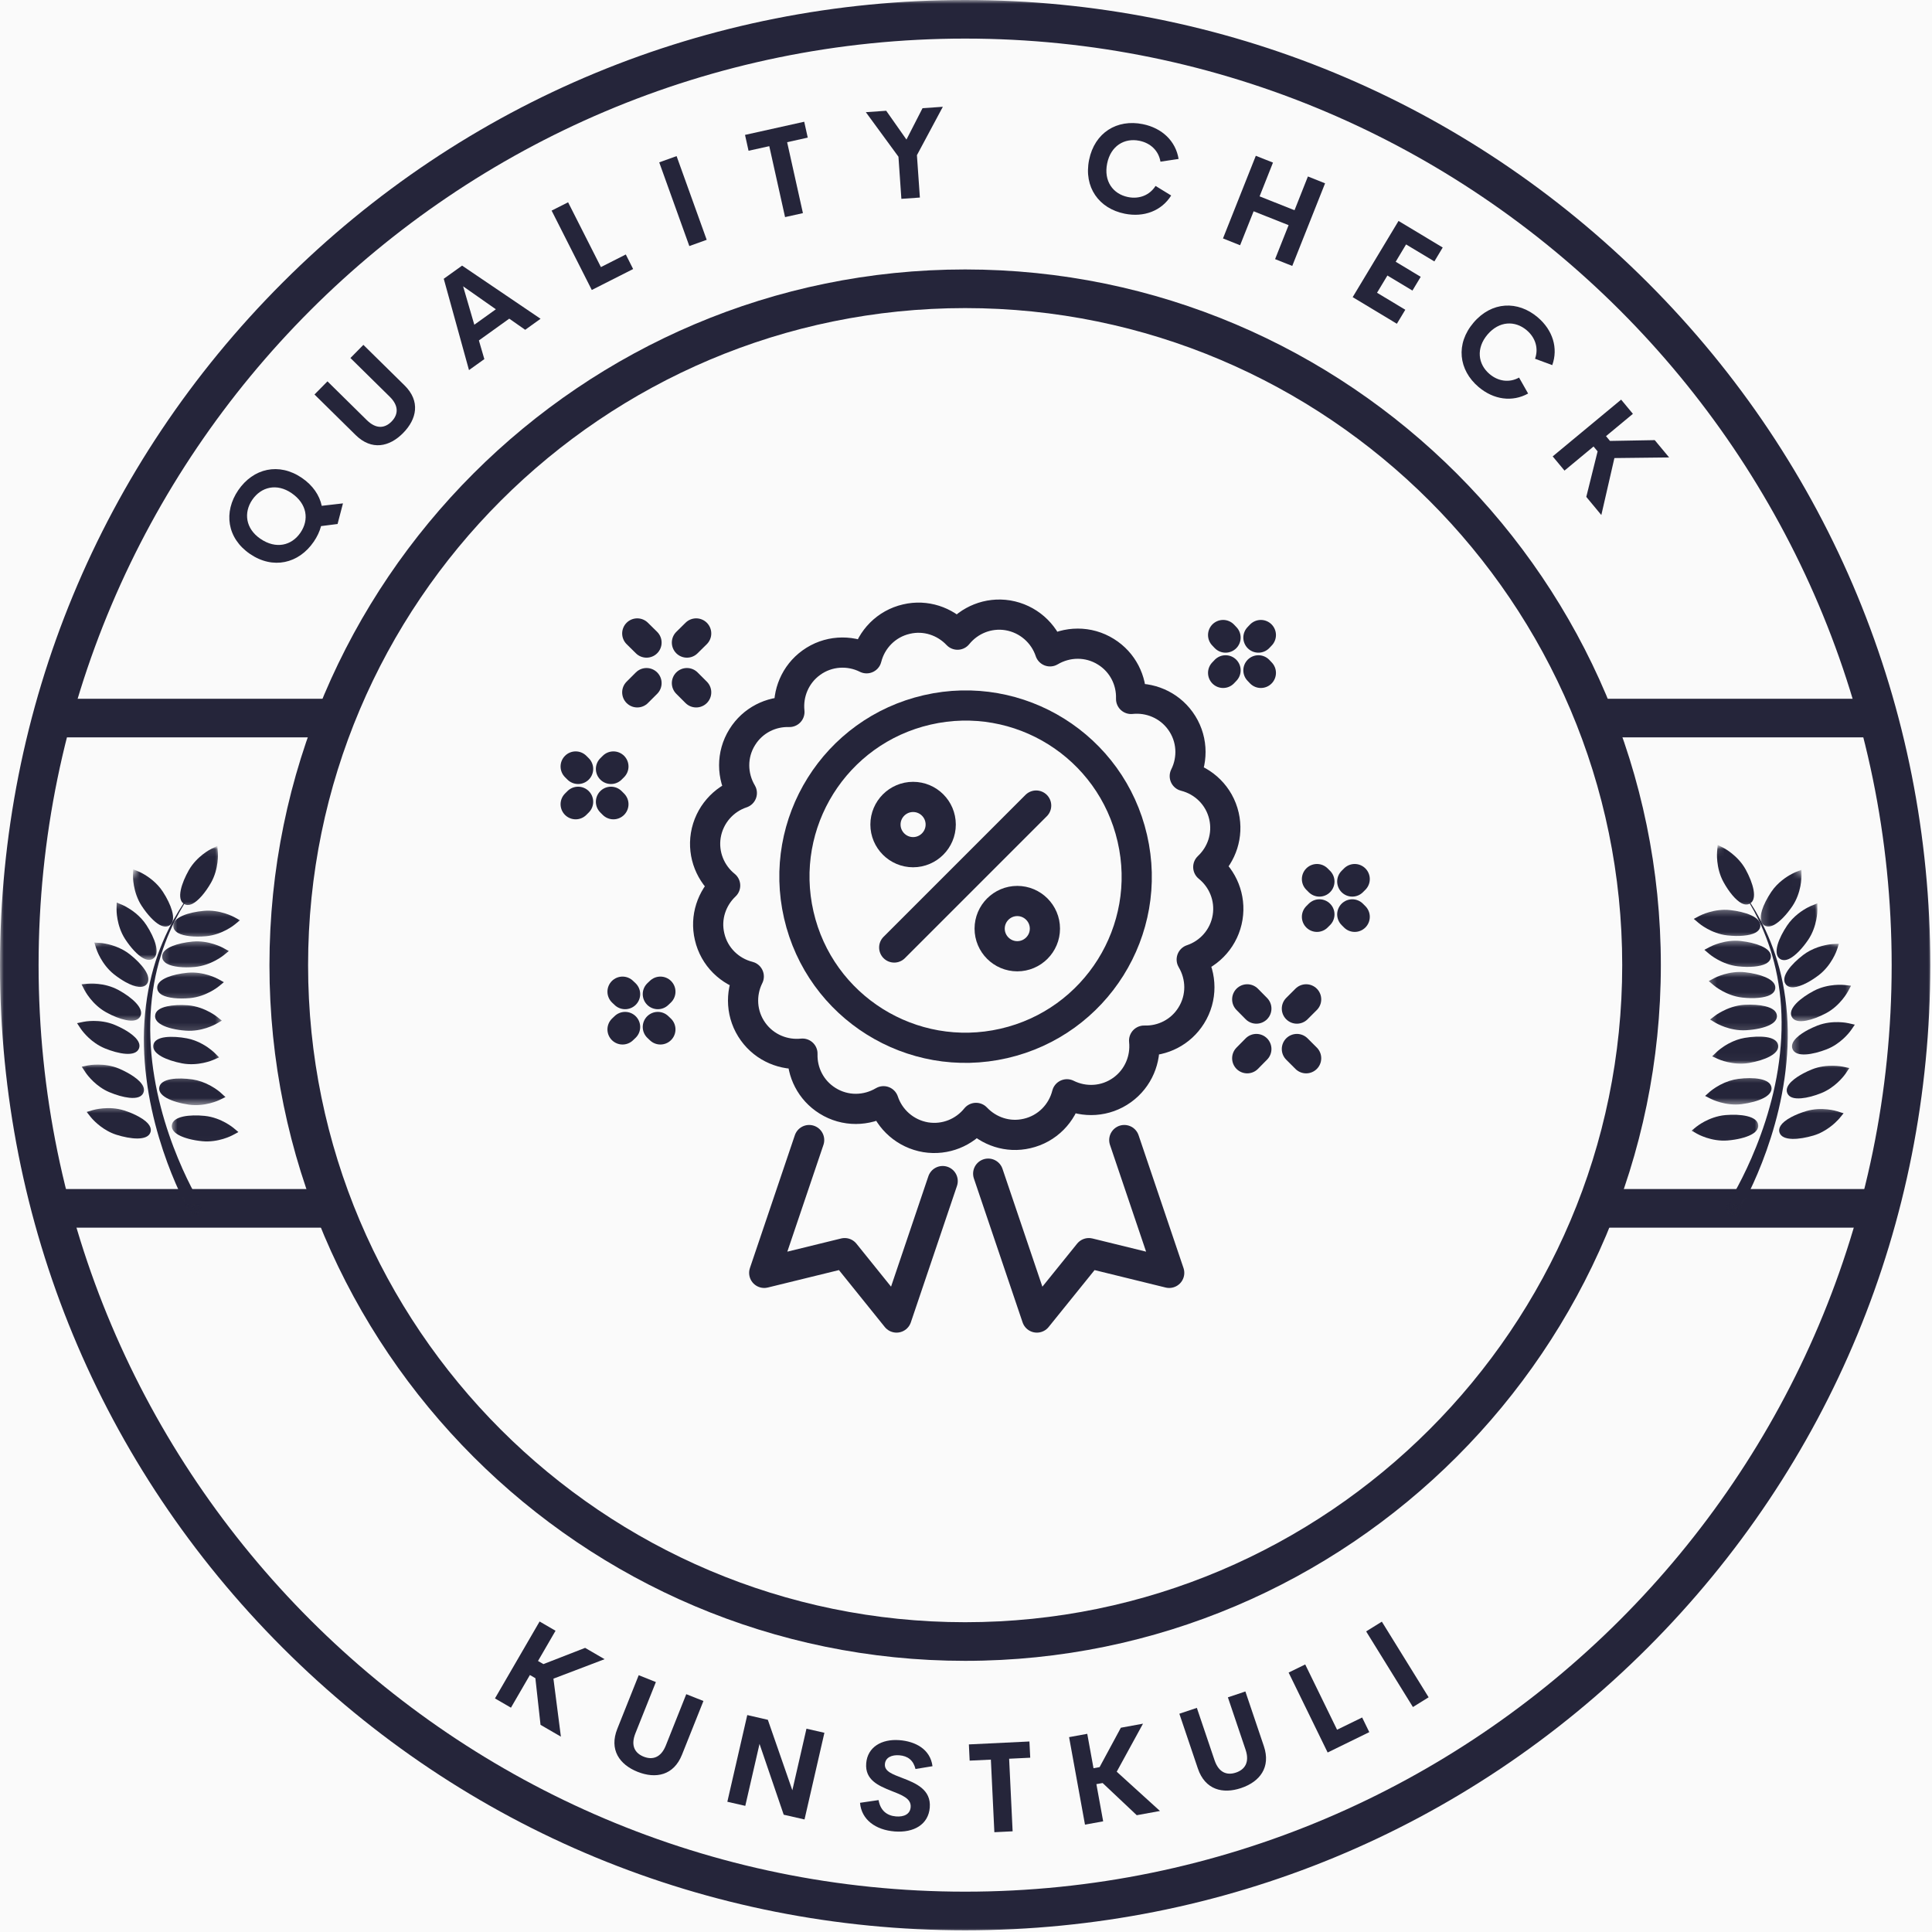 <svg width="256" height="256" viewBox="0 0 256 256" fill="none" xmlns="http://www.w3.org/2000/svg">
<rect width="256" height="256" fill="#FAFAFA"/>
<path d="M253.215 127.887C253.215 129.936 253.167 131.989 253.065 134.038C252.963 136.086 252.812 138.129 252.613 140.172C252.409 142.21 252.161 144.247 251.86 146.274C251.559 148.307 251.21 150.323 250.807 152.339C250.409 154.35 249.957 156.35 249.463 158.339C248.963 160.328 248.414 162.307 247.817 164.269C247.226 166.231 246.581 168.177 245.887 170.108C245.199 172.038 244.463 173.952 243.678 175.85C242.893 177.742 242.059 179.618 241.183 181.473C240.307 183.328 239.382 185.156 238.42 186.968C237.452 188.774 236.441 190.559 235.387 192.317C234.328 194.075 233.231 195.812 232.092 197.516C230.957 199.22 229.774 200.898 228.554 202.543C227.328 204.194 226.07 205.807 224.769 207.393C223.468 208.979 222.129 210.532 220.747 212.054C219.371 213.57 217.957 215.059 216.506 216.505C215.059 217.957 213.57 219.371 212.054 220.747C210.532 222.129 208.979 223.468 207.393 224.769C205.807 226.07 204.194 227.328 202.543 228.554C200.898 229.774 199.221 230.957 197.516 232.091C195.812 233.231 194.075 234.328 192.317 235.387C190.559 236.441 188.774 237.452 186.968 238.419C185.156 239.382 183.328 240.307 181.473 241.183C179.618 242.059 177.742 242.893 175.85 243.677C173.952 244.462 172.038 245.199 170.108 245.887C168.178 246.581 166.231 247.226 164.269 247.817C162.307 248.414 160.328 248.962 158.339 249.462C156.35 249.957 154.35 250.409 152.339 250.807C150.323 251.21 148.307 251.559 146.274 251.86C144.247 252.161 142.21 252.409 140.172 252.613C138.129 252.812 136.086 252.962 134.038 253.065C131.989 253.167 129.936 253.215 127.887 253.215C125.834 253.215 123.785 253.167 121.737 253.065C119.688 252.962 117.645 252.812 115.602 252.613C113.559 252.409 111.527 252.161 109.495 251.86C107.468 251.559 105.446 251.21 103.436 250.807C101.425 250.409 99.425 249.957 97.436 249.462C95.446 248.962 93.468 248.414 91.506 247.817C89.543 247.226 87.597 246.581 85.667 245.887C83.731 245.199 81.817 244.462 79.925 243.677C78.032 242.893 76.156 242.059 74.301 241.183C72.446 240.307 70.613 239.382 68.807 238.419C67 237.452 65.215 236.441 63.452 235.387C61.694 234.328 59.963 233.231 58.258 232.091C56.554 230.957 54.877 229.774 53.226 228.554C51.581 227.328 49.963 226.07 48.377 224.769C46.791 223.468 45.242 222.129 43.721 220.747C42.199 219.371 40.715 217.957 39.264 216.505C37.817 215.059 36.403 213.57 35.022 212.054C33.645 210.532 32.307 208.979 31.006 207.393C29.704 205.807 28.441 204.194 27.221 202.543C26 200.898 24.817 199.22 23.678 197.516C22.538 195.812 21.441 194.075 20.387 192.317C19.334 190.559 18.323 188.774 17.355 186.968C16.387 185.156 15.468 183.328 14.592 181.473C13.715 179.618 12.882 177.742 12.097 175.85C11.312 173.952 10.575 172.038 9.882 170.108C9.194 168.177 8.549 166.231 7.952 164.269C7.36 162.307 6.812 160.328 6.312 158.339C5.817 156.35 5.366 154.35 4.968 152.339C4.565 150.323 4.215 148.307 3.914 146.274C3.613 144.247 3.36 142.21 3.161 140.172C2.957 138.129 2.807 136.086 2.71 134.038C2.608 131.989 2.559 129.936 2.559 127.887C2.559 125.833 2.608 123.785 2.71 121.737C2.807 119.688 2.957 117.645 3.161 115.602C3.36 113.559 3.613 111.527 3.914 109.495C4.215 107.468 4.565 105.446 4.968 103.436C5.366 101.425 5.817 99.425 6.312 97.436C6.812 95.446 7.36 93.468 7.952 91.505C8.549 89.543 9.194 87.597 9.882 85.667C10.575 83.731 11.312 81.817 12.097 79.925C12.882 78.032 13.715 76.156 14.592 74.301C15.468 72.446 16.387 70.613 17.355 68.806C18.323 67 19.334 65.215 20.387 63.452C21.441 61.694 22.538 59.962 23.678 58.258C24.817 56.554 26 54.876 27.221 53.226C28.441 51.581 29.704 49.962 31.006 48.376C32.307 46.79 33.645 45.242 35.022 43.721C36.403 42.199 37.817 40.715 39.264 39.264C40.715 37.817 42.199 36.403 43.721 35.022C45.242 33.645 46.791 32.306 48.377 31.005C49.963 29.704 51.581 28.441 53.226 27.221C54.877 26 56.554 24.817 58.258 23.677C59.963 22.538 61.694 21.441 63.452 20.387C65.215 19.333 67 18.323 68.807 17.355C70.613 16.387 72.446 15.468 74.301 14.591C76.156 13.715 78.032 12.882 79.925 12.097C81.817 11.312 83.731 10.575 85.667 9.882C87.597 9.194 89.543 8.548 91.506 7.952C93.468 7.36 95.446 6.812 97.436 6.312C99.425 5.817 101.425 5.366 103.436 4.968C105.446 4.565 107.468 4.215 109.495 3.914C111.527 3.613 113.559 3.36 115.602 3.161C117.645 2.957 119.688 2.807 121.737 2.71C123.785 2.608 125.834 2.559 127.887 2.559C129.936 2.559 131.989 2.608 134.038 2.71C136.086 2.807 138.129 2.957 140.172 3.161C142.21 3.36 144.247 3.613 146.274 3.914C148.307 4.215 150.323 4.565 152.339 4.968C154.35 5.366 156.35 5.817 158.339 6.312C160.328 6.812 162.307 7.36 164.269 7.952C166.231 8.548 168.178 9.194 170.108 9.882C172.038 10.575 173.952 11.312 175.85 12.097C177.742 12.882 179.618 13.715 181.473 14.591C183.328 15.468 185.156 16.387 186.968 17.355C188.774 18.323 190.559 19.333 192.317 20.387C194.075 21.441 195.812 22.538 197.516 23.677C199.221 24.817 200.898 26 202.543 27.221C204.194 28.441 205.807 29.704 207.393 31.005C208.979 32.306 210.532 33.645 212.054 35.022C213.57 36.403 215.059 37.817 216.506 39.264C217.957 40.715 219.371 42.199 220.747 43.721C222.129 45.242 223.468 46.79 224.769 48.376C226.07 49.962 227.328 51.581 228.554 53.226C229.774 54.876 230.957 56.554 232.092 58.258C233.231 59.962 234.328 61.694 235.387 63.452C236.441 65.215 237.452 67 238.42 68.806C239.382 70.613 240.307 72.446 241.183 74.301C242.059 76.156 242.893 78.032 243.678 79.925C244.463 81.817 245.199 83.731 245.887 85.667C246.581 87.597 247.226 89.543 247.817 91.505C248.414 93.468 248.963 95.446 249.463 97.436C249.957 99.425 250.409 101.425 250.807 103.436C251.21 105.446 251.559 107.468 251.86 109.495C252.161 111.527 252.409 113.559 252.613 115.602C252.812 117.645 252.963 119.688 253.065 121.737C253.167 123.785 253.215 125.833 253.215 127.887Z" fill="#FAFAFA"/>
<mask id="mask0_4_5873" style="mask-type:luminance" maskUnits="userSpaceOnUse" x="0" y="0" width="256" height="256">
<path d="M0 0H256V256H0V0Z" fill="white"/>
</mask>
<g mask="url(#mask0_4_5873)">
<path d="M127.887 255.774C93.715 255.774 61.591 242.473 37.446 218.328C13.301 194.183 0 162.059 0 127.887C0 93.715 13.301 61.591 37.446 37.446C61.591 13.301 93.715 0 127.887 0C162.059 0 194.183 13.301 218.328 37.446C242.473 61.591 255.774 93.715 255.774 127.887C255.774 162.059 242.473 194.183 218.328 218.328C194.183 242.473 162.059 255.774 127.887 255.774ZM127.887 5.113C60.21 5.113 5.113 60.21 5.113 127.887C5.113 195.565 60.21 250.656 127.887 250.656C195.565 250.656 250.656 195.565 250.656 127.887C250.656 60.21 195.565 5.113 127.887 5.113Z" fill="#25253A"/>
</g>
<path d="M127.887 220.07C77.091 220.07 35.704 178.737 35.704 127.887C35.704 77.038 77.091 35.704 127.887 35.704C178.683 35.704 220.07 77.091 220.07 127.887C220.07 178.683 178.683 220.07 127.887 220.07ZM127.887 40.823C79.903 40.823 40.823 79.85 40.823 127.887C40.823 175.919 79.903 214.952 127.887 214.952C175.871 214.952 214.952 175.871 214.952 127.887C214.952 79.903 175.871 40.823 127.887 40.823Z" fill="#25253A"/>
<path d="M6.14 92.591H43.995V97.704H6.14V92.591Z" fill="#25253A"/>
<path d="M7.161 157.554H43.995V162.672H7.161V157.554Z" fill="#25253A"/>
<path d="M211.78 92.591H249.634V97.704H211.78V92.591Z" fill="#25253A"/>
<path d="M211.78 157.554H249.124V162.672H211.78V157.554Z" fill="#25253A"/>
<path d="M45.445 66.7L42.633 67.023C42.332 65.62 41.456 64.319 40.01 63.33C36.956 61.238 33.553 62.055 31.574 64.948C29.596 67.846 30.069 71.313 33.123 73.399C36.176 75.485 39.59 74.679 41.569 71.786C42.026 71.12 42.354 70.426 42.542 69.711L44.73 69.432L45.445 66.7ZM34.499 71.389C32.536 70.044 32.262 67.932 33.429 66.222C34.601 64.512 36.671 63.996 38.633 65.34C40.709 66.76 40.983 68.873 39.811 70.582C38.644 72.292 36.574 72.808 34.499 71.389Z" fill="#25253A"/>
<path d="M53.418 57.375C55.24 55.525 55.724 53.154 53.606 51.068L48.149 45.697L46.434 47.439L51.654 52.579C52.923 53.832 52.73 54.993 51.88 55.858C51.031 56.719 49.886 56.928 48.606 55.67L43.391 50.531L41.671 52.273L47.128 57.649C49.246 59.73 51.606 59.219 53.418 57.375Z" fill="#25253A"/>
<path d="M69.591 43.701L71.628 42.239L61.23 35.196L58.8 36.938L62.144 49.04L64.177 47.583L63.456 45.11L67.478 42.223L69.591 43.701ZM62.849 43.029L61.365 37.938L65.704 40.981L62.849 43.029Z" fill="#25253A"/>
<path d="M79.625 35.391L75.276 26.805L73.093 27.907L78.415 38.423L83.894 35.649L82.921 33.719L79.625 35.391Z" fill="#25253A"/>
<path d="M91.34 32.604L93.641 31.776L89.652 20.685L87.351 21.513L91.34 32.604Z" fill="#25253A"/>
<path d="M106.563 16.132L98.719 17.874L99.186 19.976L101.934 19.369L104.025 28.767L106.391 28.24L104.299 18.842L107.03 18.234L106.563 16.132Z" fill="#25253A"/>
<path d="M119.437 26.348L121.889 26.176L121.497 20.563L124.932 14.149L122.239 14.337L120.11 18.493L117.427 14.676L114.728 14.864L119.05 20.767L119.437 26.348Z" fill="#25253A"/>
<path d="M149.02 28.314C151.59 28.836 153.923 27.927 155.186 25.905L153.117 24.637C152.332 25.873 150.95 26.411 149.466 26.11C147.471 25.706 146.229 24.002 146.703 21.663C147.176 19.33 148.982 18.25 150.971 18.653C152.461 18.954 153.525 19.975 153.767 21.422L156.17 21.061C155.789 18.701 153.993 16.965 151.418 16.448C148.02 15.76 145.047 17.556 144.31 21.185C143.579 24.814 145.622 27.631 149.02 28.314Z" fill="#25253A"/>
<path d="M162.052 31.593L164.321 32.496L166.112 27.996L170.746 29.835L168.956 34.335L171.23 35.238L175.579 24.292L173.305 23.383L171.531 27.857L166.902 26.018L168.676 21.545L166.402 20.642L162.052 31.593Z" fill="#25253A"/>
<path d="M190.06 34.641L191.167 32.797L185.312 29.276L179.237 39.372L185.092 42.899L186.21 41.044L182.463 38.792L183.839 36.507L187.156 38.501L188.253 36.679L184.936 34.684L186.312 32.389L190.06 34.641Z" fill="#25253A"/>
<path d="M195.913 51.273C197.919 52.977 200.397 53.305 202.483 52.144L201.284 50.031C199.999 50.741 198.526 50.542 197.37 49.558C195.827 48.246 195.564 46.15 197.101 44.332C198.644 42.52 200.752 42.445 202.3 43.762C203.456 44.741 203.892 46.155 203.402 47.537L205.682 48.381C206.488 46.133 205.757 43.746 203.757 42.047C201.112 39.8 197.644 39.934 195.247 42.757C192.849 45.574 193.273 49.031 195.913 51.273Z" fill="#25253A"/>
<path d="M213.917 60.695L221.169 60.614L219.261 58.319L213.331 58.426L212.804 57.792L216.368 54.835L214.809 52.953L205.739 60.474L207.304 62.356L211.153 59.163L211.691 59.808L210.191 65.84L212.185 68.243L213.917 60.695Z" fill="#25253A"/>
<path d="M73.332 222.432L80.112 219.851L77.531 218.351L72.005 220.502L71.29 220.088L73.612 216.083L71.499 214.857L65.585 225.05L67.704 226.276L70.214 221.948L70.94 222.368L71.623 228.55L74.322 230.115L73.332 222.432Z" fill="#25253A"/>
<path d="M84.487 234.777C86.896 235.734 89.272 235.261 90.369 232.503L93.208 225.39L90.934 224.487L88.224 231.288C87.563 232.944 86.418 233.218 85.288 232.766C84.165 232.32 83.53 231.347 84.192 229.68L86.907 222.879L84.633 221.971L81.794 229.083C80.697 231.841 82.084 233.82 84.487 234.777Z" fill="#25253A"/>
<path d="M106.861 229.06L104.99 237.222L101.743 227.883L99.017 227.254L96.377 238.743L98.754 239.286L100.641 231.076L103.845 240.458L106.603 241.087L109.238 229.603L106.861 229.06Z" fill="#25253A"/>
<path d="M118.545 242.677C121.104 242.876 123.023 241.741 123.2 239.505C123.389 237.123 121.351 236.284 119.609 235.612C118.308 235.107 117.174 234.741 117.254 233.757C117.324 232.854 118.19 232.505 119.174 232.585C120.281 232.671 121.028 233.241 121.308 234.402L123.561 234.031C123.265 231.741 121.249 230.741 119.184 230.58C116.829 230.397 114.942 231.494 114.776 233.655C114.604 235.849 116.399 236.617 118.082 237.29C119.475 237.843 120.749 238.284 120.668 239.44C120.604 240.392 119.781 240.768 118.738 240.687C117.512 240.591 116.652 239.897 116.415 238.521L113.958 238.881C114.141 241.112 116.018 242.478 118.545 242.677Z" fill="#25253A"/>
<path d="M136.404 230.756L128.382 231.143L128.484 233.293L131.296 233.159L131.758 242.777L134.178 242.659L133.715 233.041L136.511 232.906L136.404 230.756Z" fill="#25253A"/>
<path d="M147.971 234.761L151.454 228.395L148.519 228.933L145.702 234.153L144.895 234.299L144.067 229.74L141.659 230.18L143.766 241.772L146.175 241.336L145.277 236.406L146.105 236.261L150.626 240.524L153.702 239.965L147.971 234.761Z" fill="#25253A"/>
<path d="M164.46 236.923C166.917 236.095 168.417 234.192 167.47 231.38L165.019 224.128L162.702 224.907L165.046 231.848C165.616 233.536 164.922 234.488 163.771 234.875C162.626 235.262 161.508 234.934 160.933 233.235L158.589 226.3L156.271 227.079L158.723 234.337C159.675 237.149 162.013 237.751 164.46 236.923Z" fill="#25253A"/>
<path d="M177.169 229.199L172.948 220.548L170.749 221.623L175.921 232.215L181.437 229.516L180.491 227.575L177.169 229.199Z" fill="#25253A"/>
<path d="M187.22 226.191L189.301 224.9L183.102 214.879L181.021 216.169L187.22 226.191Z" fill="#25253A"/>
<mask id="mask1_4_5873" style="mask-type:luminance" maskUnits="userSpaceOnUse" x="18" y="116" width="11" height="46">
<path d="M18.473 116.194H28.108V161.613H18.473V116.194Z" fill="white"/>
</mask>
<g mask="url(#mask1_4_5873)">
<mask id="mask2_4_5873" style="mask-type:luminance" maskUnits="userSpaceOnUse" x="0" y="108" width="48" height="54">
<path d="M21.548 108.075L47.747 122.559L26.269 161.409L0.07 146.925L21.548 108.075Z" fill="white"/>
</mask>
<g mask="url(#mask2_4_5873)">
<mask id="mask3_4_5873" style="mask-type:luminance" maskUnits="userSpaceOnUse" x="0" y="108" width="48" height="54">
<path d="M21.548 108.075L47.747 122.559L26.269 161.409L0.07 146.925L21.548 108.075Z" fill="white"/>
</mask>
<g mask="url(#mask3_4_5873)">
<path d="M25.15 160.656C25.15 160.656 25.129 160.613 25.081 160.532C25.038 160.457 24.973 160.339 24.892 160.188C24.726 159.882 24.494 159.441 24.22 158.871C23.661 157.731 22.919 156.081 22.172 154.054C21.796 153.038 21.425 151.93 21.07 150.742C20.715 149.559 20.387 148.29 20.102 146.973C19.812 145.656 19.575 144.28 19.398 142.876C19.215 141.468 19.107 140.032 19.075 138.597C19.005 135.72 19.279 132.839 19.855 130.215C20.145 128.898 20.505 127.651 20.914 126.489C21.328 125.333 21.785 124.263 22.253 123.301C22.715 122.333 23.21 121.484 23.656 120.737C24.113 120 24.532 119.371 24.898 118.866C25.081 118.613 25.242 118.387 25.387 118.194C25.532 118 25.661 117.839 25.763 117.71C25.968 117.446 26.081 117.306 26.081 117.306C26.081 117.306 25.973 117.452 25.779 117.72C25.683 117.855 25.564 118.022 25.419 118.22C25.285 118.419 25.134 118.651 24.957 118.909C24.618 119.425 24.22 120.07 23.796 120.823C23.382 121.581 22.93 122.441 22.511 123.419C22.086 124.387 21.672 125.462 21.312 126.624C20.951 127.78 20.645 129.027 20.414 130.323C19.951 132.925 19.796 135.753 19.978 138.559C20.064 139.962 20.226 141.36 20.457 142.72C20.683 144.086 20.968 145.414 21.301 146.688C21.629 147.962 22 149.183 22.392 150.323C22.779 151.462 23.188 152.527 23.591 153.5C24.392 155.441 25.177 157.011 25.753 158.081C26.043 158.618 26.279 159.032 26.446 159.312C26.527 159.446 26.591 159.554 26.634 159.624C26.672 159.688 26.693 159.726 26.693 159.726L26.699 159.737C26.962 160.156 26.833 160.715 26.414 160.979C25.989 161.242 25.43 161.113 25.166 160.688C25.161 160.677 25.156 160.667 25.15 160.656Z" fill="#25253A"/>
</g>
</g>
</g>
<mask id="mask4_4_5873" style="mask-type:luminance" maskUnits="userSpaceOnUse" x="17" y="114" width="7" height="10">
<path d="M17.097 114.817H23.978V123.075H17.097V114.817Z" fill="white"/>
</mask>
<g mask="url(#mask4_4_5873)">
<mask id="mask5_4_5873" style="mask-type:luminance" maskUnits="userSpaceOnUse" x="0" y="108" width="48" height="54">
<path d="M21.548 108.075L47.747 122.559L26.269 161.409L0.07 146.925L21.548 108.075Z" fill="white"/>
</mask>
<g mask="url(#mask5_4_5873)">
<mask id="mask6_4_5873" style="mask-type:luminance" maskUnits="userSpaceOnUse" x="0" y="108" width="48" height="54">
<path d="M21.548 108.075L47.747 122.559L26.269 161.409L0.07 146.925L21.548 108.075Z" fill="white"/>
</mask>
<g mask="url(#mask6_4_5873)">
<path d="M18.758 120.011C19.527 121.194 20.419 122.145 21.145 122.548C21.785 122.898 22.215 122.785 22.457 122.624C22.957 122.307 23.064 121.64 22.785 120.656C22.57 119.919 22.151 119.038 21.591 118.177C20.763 116.898 19.564 116.113 18.925 115.758C18.645 115.602 18.462 115.527 18.441 115.516L17.645 115.183L17.624 116.043C17.624 116.134 17.591 118.204 18.758 120.011Z" fill="#25253A"/>
</g>
</g>
</g>
<mask id="mask7_4_5873" style="mask-type:luminance" maskUnits="userSpaceOnUse" x="14" y="118" width="8" height="10">
<path d="M14.344 118.946H21.226V127.204H14.344V118.946Z" fill="white"/>
</mask>
<g mask="url(#mask7_4_5873)">
<mask id="mask8_4_5873" style="mask-type:luminance" maskUnits="userSpaceOnUse" x="0" y="108" width="48" height="54">
<path d="M21.549 108.075L47.748 122.559L26.269 161.409L0.07 146.925L21.549 108.075Z" fill="white"/>
</mask>
<g mask="url(#mask8_4_5873)">
<mask id="mask9_4_5873" style="mask-type:luminance" maskUnits="userSpaceOnUse" x="0" y="108" width="48" height="54">
<path d="M21.549 108.075L47.748 122.559L26.269 161.409L0.07 146.925L21.549 108.075Z" fill="white"/>
</mask>
<g mask="url(#mask9_4_5873)">
<path d="M19.409 122.591C18.581 121.312 17.382 120.527 16.742 120.172C16.462 120.016 16.28 119.941 16.258 119.93L15.463 119.591L15.441 120.457C15.441 120.543 15.409 122.618 16.575 124.425C17.344 125.608 18.237 126.559 18.962 126.957C19.602 127.312 20.027 127.199 20.274 127.038C21.323 126.36 20.462 124.22 19.409 122.591Z" fill="#25253A"/>
</g>
</g>
</g>
<mask id="mask10_4_5873" style="mask-type:luminance" maskUnits="userSpaceOnUse" x="22" y="120" width="11" height="5">
<path d="M22.602 120.323H32.237V124.452H22.602V120.323Z" fill="white"/>
</mask>
<g mask="url(#mask10_4_5873)">
<mask id="mask11_4_5873" style="mask-type:luminance" maskUnits="userSpaceOnUse" x="0" y="108" width="48" height="54">
<path d="M21.549 108.075L47.748 122.559L26.269 161.409L0.07 146.925L21.549 108.075Z" fill="white"/>
</mask>
<g mask="url(#mask11_4_5873)">
<mask id="mask12_4_5873" style="mask-type:luminance" maskUnits="userSpaceOnUse" x="0" y="108" width="48" height="54">
<path d="M21.549 108.075L47.748 122.559L26.269 161.409L0.07 146.925L21.549 108.075Z" fill="white"/>
</mask>
<g mask="url(#mask12_4_5873)">
<path d="M23.619 123.64C24.339 124.038 25.753 124.194 27.307 124.054C29.452 123.855 31.059 122.548 31.124 122.489L31.791 121.941L31.032 121.521C30.957 121.484 29.14 120.495 26.995 120.694C25.065 120.871 22.85 121.521 22.963 122.758C22.984 123.011 23.119 123.36 23.619 123.64Z" fill="#25253A"/>
</g>
</g>
</g>
<mask id="mask13_4_5873" style="mask-type:luminance" maskUnits="userSpaceOnUse" x="22" y="112" width="8" height="9">
<path d="M22.602 112.065H29.484V120.323H22.602V112.065Z" fill="white"/>
</mask>
<g mask="url(#mask13_4_5873)">
<mask id="mask14_4_5873" style="mask-type:luminance" maskUnits="userSpaceOnUse" x="0" y="108" width="48" height="54">
<path d="M21.549 108.075L47.748 122.559L26.269 161.409L0.07 146.925L21.549 108.075Z" fill="white"/>
</mask>
<g mask="url(#mask14_4_5873)">
<mask id="mask15_4_5873" style="mask-type:luminance" maskUnits="userSpaceOnUse" x="0" y="108" width="48" height="54">
<path d="M21.549 108.075L47.748 122.559L26.269 161.409L0.07 146.925L21.549 108.075Z" fill="white"/>
</mask>
<g mask="url(#mask15_4_5873)">
<path d="M25.5 119.758C26.242 119.392 27.183 118.328 27.957 116.973C29.022 115.102 28.871 113.038 28.866 112.946L28.796 112.086L28.022 112.468C27.941 112.505 26.086 113.43 25.022 115.301C24.065 116.989 23.328 119.172 24.409 119.79C24.624 119.914 24.989 120.011 25.5 119.758Z" fill="#25253A"/>
</g>
</g>
</g>
<mask id="mask16_4_5873" style="mask-type:luminance" maskUnits="userSpaceOnUse" x="21" y="124" width="10" height="5">
<path d="M21.226 124.452H30.86V128.581H21.226V124.452Z" fill="white"/>
</mask>
<g mask="url(#mask16_4_5873)">
<mask id="mask17_4_5873" style="mask-type:luminance" maskUnits="userSpaceOnUse" x="0" y="108" width="48" height="54">
<path d="M21.548 108.075L47.747 122.559L26.269 161.409L0.07 146.925L21.548 108.075Z" fill="white"/>
</mask>
<g mask="url(#mask17_4_5873)">
<mask id="mask18_4_5873" style="mask-type:luminance" maskUnits="userSpaceOnUse" x="0" y="108" width="48" height="54">
<path d="M21.548 108.075L47.747 122.559L26.269 161.409L0.07 146.925L21.548 108.075Z" fill="white"/>
</mask>
<g mask="url(#mask18_4_5873)">
<path d="M25.521 124.763C24.5 124.86 23.548 125.07 22.833 125.36C21.887 125.747 21.435 126.242 21.489 126.833C21.511 127.081 21.645 127.435 22.145 127.71C22.866 128.107 24.279 128.269 25.833 128.124C27.973 127.925 29.581 126.618 29.65 126.564L30.317 126.016L29.559 125.597C29.484 125.554 27.661 124.564 25.521 124.763Z" fill="#25253A"/>
</g>
</g>
</g>
<mask id="mask19_4_5873" style="mask-type:luminance" maskUnits="userSpaceOnUse" x="19" y="128" width="12" height="5">
<path d="M19.85 128.581H30.86V132.71H19.85V128.581Z" fill="white"/>
</mask>
<g mask="url(#mask19_4_5873)">
<mask id="mask20_4_5873" style="mask-type:luminance" maskUnits="userSpaceOnUse" x="0" y="108" width="48" height="54">
<path d="M21.549 108.075L47.748 122.559L26.269 161.409L0.07 146.925L21.549 108.075Z" fill="white"/>
</mask>
<g mask="url(#mask20_4_5873)">
<mask id="mask21_4_5873" style="mask-type:luminance" maskUnits="userSpaceOnUse" x="0" y="108" width="48" height="54">
<path d="M21.549 108.075L47.748 122.559L26.269 161.409L0.07 146.925L21.549 108.075Z" fill="white"/>
</mask>
<g mask="url(#mask21_4_5873)">
<path d="M22.183 129.489C21.237 129.876 20.78 130.371 20.834 130.962C20.86 131.21 20.989 131.564 21.489 131.839C22.215 132.237 23.624 132.398 25.178 132.253C27.323 132.054 28.93 130.747 28.995 130.694L29.662 130.145L28.909 129.726C28.828 129.683 27.011 128.694 24.866 128.892C23.85 128.989 22.893 129.199 22.183 129.489Z" fill="#25253A"/>
</g>
</g>
</g>
<mask id="mask22_4_5873" style="mask-type:luminance" maskUnits="userSpaceOnUse" x="11" y="124" width="9" height="8">
<path d="M11.592 124.452H19.85V131.333H11.592V124.452Z" fill="white"/>
</mask>
<g mask="url(#mask22_4_5873)">
<mask id="mask23_4_5873" style="mask-type:luminance" maskUnits="userSpaceOnUse" x="0" y="108" width="48" height="54">
<path d="M21.549 108.075L47.748 122.559L26.269 161.409L0.07 146.925L21.549 108.075Z" fill="white"/>
</mask>
<g mask="url(#mask23_4_5873)">
<mask id="mask24_4_5873" style="mask-type:luminance" maskUnits="userSpaceOnUse" x="0" y="108" width="48" height="54">
<path d="M21.549 108.075L47.748 122.559L26.269 161.409L0.07 146.925L21.549 108.075Z" fill="white"/>
</mask>
<g mask="url(#mask24_4_5873)">
<path d="M16.624 130.124C18.011 130.887 18.989 130.978 19.457 130.387C20.231 129.409 18.726 127.661 17.204 126.457C16.936 126.247 16.64 126.048 16.328 125.876C14.871 125.07 13.425 124.957 13.361 124.952L12.5 124.892L12.758 125.715C12.785 125.801 13.425 127.769 15.113 129.108C15.608 129.5 16.135 129.849 16.624 130.124Z" fill="#25253A"/>
</g>
</g>
</g>
<mask id="mask25_4_5873" style="mask-type:luminance" maskUnits="userSpaceOnUse" x="10" y="129" width="10" height="7">
<path d="M10.215 129.957H19.849V135.462H10.215V129.957Z" fill="white"/>
</mask>
<g mask="url(#mask25_4_5873)">
<mask id="mask26_4_5873" style="mask-type:luminance" maskUnits="userSpaceOnUse" x="0" y="108" width="48" height="54">
<path d="M21.548 108.075L47.747 122.559L26.269 161.409L0.07 146.925L21.548 108.075Z" fill="white"/>
</mask>
<g mask="url(#mask26_4_5873)">
<mask id="mask27_4_5873" style="mask-type:luminance" maskUnits="userSpaceOnUse" x="0" y="108" width="48" height="54">
<path d="M21.548 108.075L47.747 122.559L26.269 161.409L0.07 146.925L21.548 108.075Z" fill="white"/>
</mask>
<g mask="url(#mask27_4_5873)">
<path d="M14.081 134.145C14.978 134.64 15.887 134.995 16.645 135.151C17.645 135.366 18.296 135.204 18.581 134.688C19.177 133.608 17.425 132.134 15.747 131.21L15.704 131.188C13.817 130.151 11.753 130.333 11.667 130.344L10.806 130.425L11.199 131.194C11.242 131.274 12.188 133.097 14.065 134.134L14.081 134.145Z" fill="#25253A"/>
</g>
</g>
</g>
<mask id="mask28_4_5873" style="mask-type:luminance" maskUnits="userSpaceOnUse" x="8" y="134" width="12" height="7">
<path d="M8.839 134.086H19.849V140.968H8.839V134.086Z" fill="white"/>
</mask>
<g mask="url(#mask28_4_5873)">
<mask id="mask29_4_5873" style="mask-type:luminance" maskUnits="userSpaceOnUse" x="0" y="108" width="48" height="54">
<path d="M21.548 108.075L47.747 122.559L26.269 161.409L0.07 146.925L21.548 108.075Z" fill="white"/>
</mask>
<g mask="url(#mask29_4_5873)">
<mask id="mask30_4_5873" style="mask-type:luminance" maskUnits="userSpaceOnUse" x="0" y="108" width="48" height="54">
<path d="M21.548 108.075L47.747 122.559L26.269 161.409L0.07 146.925L21.548 108.075Z" fill="white"/>
</mask>
<g mask="url(#mask30_4_5873)">
<path d="M13.882 138.909C15.672 139.645 17.936 140.097 18.409 138.941C18.833 137.914 17.323 136.887 16.387 136.371C16.005 136.156 15.591 135.962 15.161 135.785C13.172 134.968 11.14 135.376 11.054 135.398L10.21 135.575L10.688 136.296C10.726 136.355 11.634 137.715 13.226 138.591C13.441 138.71 13.661 138.817 13.882 138.909Z" fill="#25253A"/>
</g>
</g>
</g>
<mask id="mask31_4_5873" style="mask-type:luminance" maskUnits="userSpaceOnUse" x="10" y="140" width="10" height="7">
<path d="M10.215 140.968H19.849V146.473H10.215V140.968Z" fill="white"/>
</mask>
<g mask="url(#mask31_4_5873)">
<mask id="mask32_4_5873" style="mask-type:luminance" maskUnits="userSpaceOnUse" x="0" y="108" width="48" height="54">
<path d="M21.548 108.075L47.747 122.559L26.269 161.409L0.07 146.925L21.548 108.075Z" fill="white"/>
</mask>
<g mask="url(#mask32_4_5873)">
<mask id="mask33_4_5873" style="mask-type:luminance" maskUnits="userSpaceOnUse" x="0" y="108" width="48" height="54">
<path d="M21.548 108.075L47.747 122.559L26.269 161.409L0.07 146.925L21.548 108.075Z" fill="white"/>
</mask>
<g mask="url(#mask33_4_5873)">
<path d="M14.468 144.71C15.409 145.108 16.349 145.376 17.118 145.457C18.134 145.565 18.769 145.344 19 144.801C19.446 143.747 17.876 142.683 16.898 142.145C16.548 141.952 16.177 141.769 15.785 141.602C13.806 140.764 11.769 141.151 11.683 141.167L10.833 141.339L11.306 142.065C11.344 142.124 12.263 143.527 13.882 144.425C14.075 144.532 14.274 144.629 14.468 144.71Z" fill="#25253A"/>
</g>
</g>
</g>
<mask id="mask34_4_5873" style="mask-type:luminance" maskUnits="userSpaceOnUse" x="10" y="146" width="12" height="6">
<path d="M10.215 146.473H21.226V151.979H10.215V146.473Z" fill="white"/>
</mask>
<g mask="url(#mask34_4_5873)">
<mask id="mask35_4_5873" style="mask-type:luminance" maskUnits="userSpaceOnUse" x="0" y="108" width="48" height="54">
<path d="M21.548 108.075L47.747 122.559L26.269 161.409L0.07 146.925L21.548 108.075Z" fill="white"/>
</mask>
<g mask="url(#mask35_4_5873)">
<mask id="mask36_4_5873" style="mask-type:luminance" maskUnits="userSpaceOnUse" x="0" y="108" width="48" height="54">
<path d="M21.548 108.075L47.747 122.559L26.269 161.409L0.07 146.925L21.548 108.075Z" fill="white"/>
</mask>
<g mask="url(#mask36_4_5873)">
<path d="M18.387 147.962C17.828 147.651 17.156 147.366 16.446 147.14C14.393 146.489 12.403 147.07 12.317 147.091L11.489 147.339L12.027 148.022C12.059 148.065 12.882 149.091 14.237 149.844C14.624 150.059 15.021 150.231 15.425 150.36C17.274 150.946 19.564 151.21 19.941 150.022C20.091 149.554 19.941 148.817 18.387 147.962Z" fill="#25253A"/>
</g>
</g>
</g>
<mask id="mask37_4_5873" style="mask-type:luminance" maskUnits="userSpaceOnUse" x="22" y="146" width="11" height="6">
<path d="M22.602 146.473H32.237V151.979H22.602V146.473Z" fill="white"/>
</mask>
<g mask="url(#mask37_4_5873)">
<mask id="mask38_4_5873" style="mask-type:luminance" maskUnits="userSpaceOnUse" x="0" y="108" width="48" height="54">
<path d="M21.549 108.075L47.748 122.559L26.269 161.409L0.07 146.925L21.549 108.075Z" fill="white"/>
</mask>
<g mask="url(#mask38_4_5873)">
<mask id="mask39_4_5873" style="mask-type:luminance" maskUnits="userSpaceOnUse" x="0" y="108" width="48" height="54">
<path d="M21.549 108.075L47.748 122.559L26.269 161.409L0.07 146.925L21.549 108.075Z" fill="white"/>
</mask>
<g mask="url(#mask39_4_5873)">
<path d="M30.925 149.446C30.909 149.436 30.522 149.113 29.882 148.758C29.258 148.414 28.269 147.973 27.118 147.86C25.188 147.667 22.893 147.876 22.769 149.118C22.737 149.452 22.86 149.946 23.667 150.393C24.387 150.79 25.522 151.091 26.78 151.215C28.925 151.43 30.753 150.457 30.828 150.414L31.591 150.005L30.925 149.446Z" fill="#25253A"/>
</g>
</g>
</g>
<mask id="mask40_4_5873" style="mask-type:luminance" maskUnits="userSpaceOnUse" x="19" y="142" width="12" height="5">
<path d="M19.85 142.344H30.86V146.473H19.85V142.344Z" fill="white"/>
</mask>
<g mask="url(#mask40_4_5873)">
<mask id="mask41_4_5873" style="mask-type:luminance" maskUnits="userSpaceOnUse" x="0" y="108" width="48" height="54">
<path d="M21.549 108.075L47.748 122.559L26.269 161.409L0.07 146.925L21.549 108.075Z" fill="white"/>
</mask>
<g mask="url(#mask41_4_5873)">
<mask id="mask42_4_5873" style="mask-type:luminance" maskUnits="userSpaceOnUse" x="0" y="108" width="48" height="54">
<path d="M21.549 108.075L47.748 122.559L26.269 161.409L0.07 146.925L21.549 108.075Z" fill="white"/>
</mask>
<g mask="url(#mask42_4_5873)">
<path d="M21.102 144.102C21.049 144.462 21.177 144.995 22.086 145.495C22.796 145.887 23.866 146.204 25.022 146.371C27.151 146.677 29.022 145.785 29.097 145.747L29.876 145.366L29.237 144.785C29.215 144.763 28.721 144.312 27.914 143.871C27.118 143.43 26.306 143.151 25.506 143.032C23.586 142.758 21.28 142.871 21.102 144.102Z" fill="#25253A"/>
</g>
</g>
</g>
<mask id="mask43_4_5873" style="mask-type:luminance" maskUnits="userSpaceOnUse" x="19" y="136" width="11" height="7">
<path d="M19.85 136.839H29.484V142.344H19.85V136.839Z" fill="white"/>
</mask>
<g mask="url(#mask43_4_5873)">
<mask id="mask44_4_5873" style="mask-type:luminance" maskUnits="userSpaceOnUse" x="0" y="108" width="48" height="54">
<path d="M21.549 108.075L47.748 122.559L26.269 161.409L0.07 146.925L21.549 108.075Z" fill="white"/>
</mask>
<g mask="url(#mask44_4_5873)">
<mask id="mask45_4_5873" style="mask-type:luminance" maskUnits="userSpaceOnUse" x="0" y="108" width="48" height="54">
<path d="M21.549 108.075L47.748 122.559L26.269 161.409L0.07 146.925L21.549 108.075Z" fill="white"/>
</mask>
<g mask="url(#mask45_4_5873)">
<path d="M24.764 137.586C22.86 137.226 20.549 137.242 20.317 138.462C20.248 138.85 20.377 139.425 21.414 140C22.108 140.382 23.076 140.699 24.14 140.903C26.253 141.301 28.162 140.489 28.237 140.452L29.032 140.108L28.42 139.5C28.393 139.473 27.796 138.882 26.834 138.35C26.151 137.973 25.457 137.715 24.764 137.586Z" fill="#25253A"/>
</g>
</g>
</g>
<mask id="mask46_4_5873" style="mask-type:luminance" maskUnits="userSpaceOnUse" x="19" y="132" width="11" height="5">
<path d="M19.85 132.71H29.484V136.839H19.85V132.71Z" fill="white"/>
</mask>
<g mask="url(#mask46_4_5873)">
<mask id="mask47_4_5873" style="mask-type:luminance" maskUnits="userSpaceOnUse" x="0" y="108" width="48" height="54">
<path d="M21.549 108.075L47.748 122.559L26.269 161.409L0.07 146.925L21.549 108.075Z" fill="white"/>
</mask>
<g mask="url(#mask47_4_5873)">
<mask id="mask48_4_5873" style="mask-type:luminance" maskUnits="userSpaceOnUse" x="0" y="108" width="48" height="54">
<path d="M21.549 108.075L47.748 122.559L26.269 161.409L0.07 146.925L21.549 108.075Z" fill="white"/>
</mask>
<g mask="url(#mask48_4_5873)">
<path d="M22.124 133.349C21.124 133.575 20.597 133.984 20.554 134.575C20.527 134.898 20.656 135.371 21.409 135.785C22.135 136.188 23.307 136.473 24.619 136.57C26.769 136.731 28.57 135.71 28.645 135.667L29.393 135.236L28.715 134.699C28.704 134.688 28.377 134.43 27.844 134.134C27.172 133.763 26.108 133.296 24.871 133.204C23.85 133.129 22.877 133.183 22.124 133.349Z" fill="#25253A"/>
</g>
</g>
</g>
<mask id="mask49_4_5873" style="mask-type:luminance" maskUnits="userSpaceOnUse" x="227" y="116" width="11" height="46">
<path d="M227.677 116.194H237.312V161.613H227.677V116.194Z" fill="white"/>
</mask>
<g mask="url(#mask49_4_5873)">
<mask id="mask50_4_5873" style="mask-type:luminance" maskUnits="userSpaceOnUse" x="208" y="108" width="48" height="54">
<path d="M208.317 122.172L234.769 108.161L255.549 147.382L229.097 161.398L208.317 122.172Z" fill="white"/>
</mask>
<g mask="url(#mask50_4_5873)">
<mask id="mask51_4_5873" style="mask-type:luminance" maskUnits="userSpaceOnUse" x="208" y="108" width="48" height="54">
<path d="M234.93 108.075L208.473 122.091L229.253 161.312L255.705 147.301L234.93 108.075Z" fill="white"/>
</mask>
<g mask="url(#mask51_4_5873)">
<path d="M230.387 160.586C230.387 160.586 230.409 160.543 230.457 160.462C230.506 160.382 230.57 160.269 230.656 160.118C230.823 159.817 231.065 159.376 231.35 158.812C231.925 157.683 232.699 156.048 233.484 154.032C233.877 153.027 234.269 151.925 234.645 150.742C235.022 149.564 235.371 148.306 235.683 146.995C235.995 145.683 236.253 144.312 236.457 142.909C236.662 141.505 236.796 140.07 236.855 138.634C236.979 135.763 236.753 132.876 236.226 130.242C235.963 128.919 235.619 127.667 235.231 126.5C234.839 125.333 234.403 124.253 233.952 123.285C233.506 122.306 233.027 121.452 232.597 120.699C232.151 119.952 231.742 119.317 231.387 118.801C231.21 118.548 231.049 118.323 230.909 118.124C230.764 117.93 230.64 117.763 230.543 117.629C230.339 117.366 230.231 117.226 230.231 117.226C230.231 117.226 230.334 117.371 230.527 117.645C230.619 117.78 230.737 117.952 230.877 118.151C231.006 118.349 231.156 118.586 231.323 118.844C231.656 119.371 232.038 120.021 232.452 120.78C232.85 121.543 233.291 122.414 233.694 123.398C234.102 124.376 234.495 125.457 234.834 126.624C235.172 127.79 235.457 129.038 235.662 130.344C236.081 132.952 236.183 135.78 235.952 138.581C235.839 139.984 235.656 141.376 235.403 142.737C235.151 144.091 234.844 145.419 234.484 146.688C234.135 147.957 233.742 149.167 233.328 150.301C232.92 151.435 232.495 152.489 232.076 153.452C231.237 155.382 230.425 156.935 229.828 158C229.533 158.532 229.285 158.941 229.119 159.215C229.033 159.349 228.968 159.452 228.925 159.521C228.882 159.591 228.86 159.624 228.86 159.624L228.855 159.634C228.581 160.054 228.699 160.613 229.119 160.882C229.538 161.15 230.097 161.032 230.366 160.613C230.371 160.607 230.382 160.591 230.387 160.586Z" fill="#25253A"/>
</g>
</g>
</g>
<mask id="mask52_4_5873" style="mask-type:luminance" maskUnits="userSpaceOnUse" x="233" y="114" width="8" height="10">
<path d="M233.183 114.817H240.065V123.075H233.183V114.817Z" fill="white"/>
</mask>
<g mask="url(#mask52_4_5873)">
<mask id="mask53_4_5873" style="mask-type:luminance" maskUnits="userSpaceOnUse" x="208" y="108" width="48" height="54">
<path d="M208.317 122.172L234.769 108.161L255.549 147.382L229.097 161.398L208.317 122.172Z" fill="white"/>
</mask>
<g mask="url(#mask53_4_5873)">
<mask id="mask54_4_5873" style="mask-type:luminance" maskUnits="userSpaceOnUse" x="208" y="108" width="48" height="54">
<path d="M234.93 108.075L208.473 122.091L229.253 161.312L255.705 147.301L234.93 108.075Z" fill="white"/>
</mask>
<g mask="url(#mask54_4_5873)">
<path d="M237.506 120.059C236.715 121.231 235.807 122.161 235.07 122.554C234.425 122.893 234 122.769 233.758 122.608C233.269 122.274 233.172 121.613 233.468 120.634C233.694 119.898 234.135 119.027 234.705 118.177C235.554 116.914 236.769 116.145 237.414 115.807C237.699 115.656 237.882 115.581 237.904 115.57L238.705 115.247L238.71 116.113C238.71 116.199 238.705 118.274 237.506 120.059Z" fill="#25253A"/>
</g>
</g>
</g>
<mask id="mask55_4_5873" style="mask-type:luminance" maskUnits="userSpaceOnUse" x="234" y="118" width="8" height="11">
<path d="M234.559 118.946H241.441V128.581H234.559V118.946Z" fill="white"/>
</mask>
<g mask="url(#mask55_4_5873)">
<mask id="mask56_4_5873" style="mask-type:luminance" maskUnits="userSpaceOnUse" x="208" y="108" width="48" height="54">
<path d="M208.317 122.172L234.769 108.161L255.549 147.382L229.097 161.398L208.317 122.172Z" fill="white"/>
</mask>
<g mask="url(#mask56_4_5873)">
<mask id="mask57_4_5873" style="mask-type:luminance" maskUnits="userSpaceOnUse" x="208" y="108" width="48" height="54">
<path d="M234.93 108.075L208.473 122.091L229.253 161.312L255.705 147.301L234.93 108.075Z" fill="white"/>
</mask>
<g mask="url(#mask57_4_5873)">
<path d="M236.807 122.629C237.656 121.366 238.871 120.597 239.516 120.258C239.801 120.108 239.984 120.032 240.006 120.022L240.807 119.699L240.812 120.565C240.812 120.651 240.807 122.726 239.608 124.511C238.817 125.683 237.909 126.613 237.178 127C236.532 127.344 236.102 127.22 235.86 127.059C234.828 126.36 235.726 124.237 236.807 122.629Z" fill="#25253A"/>
</g>
</g>
</g>
<mask id="mask58_4_5873" style="mask-type:luminance" maskUnits="userSpaceOnUse" x="223" y="120" width="12" height="5">
<path d="M223.548 120.323H234.559V124.452H223.548V120.323Z" fill="white"/>
</mask>
<g mask="url(#mask58_4_5873)">
<mask id="mask59_4_5873" style="mask-type:luminance" maskUnits="userSpaceOnUse" x="208" y="108" width="48" height="54">
<path d="M208.317 122.172L234.769 108.161L255.548 147.382L229.097 161.398L208.317 122.172Z" fill="white"/>
</mask>
<g mask="url(#mask59_4_5873)">
<mask id="mask60_4_5873" style="mask-type:luminance" maskUnits="userSpaceOnUse" x="208" y="108" width="48" height="54">
<path d="M234.93 108.075L208.473 122.091L229.253 161.312L255.704 147.301L234.93 108.075Z" fill="white"/>
</mask>
<g mask="url(#mask60_4_5873)">
<path d="M232.581 123.597C231.85 123.984 230.436 124.118 228.887 123.946C226.747 123.71 225.161 122.376 225.097 122.317L224.436 121.758L225.204 121.349C225.28 121.312 227.118 120.355 229.258 120.591C231.183 120.806 233.387 121.495 233.253 122.731C233.226 122.978 233.086 123.333 232.581 123.597Z" fill="#25253A"/>
</g>
</g>
</g>
<mask id="mask61_4_5873" style="mask-type:luminance" maskUnits="userSpaceOnUse" x="226" y="110" width="8" height="11">
<path d="M226.301 110.688H233.183V120.323H226.301V110.688Z" fill="white"/>
</mask>
<g mask="url(#mask61_4_5873)">
<mask id="mask62_4_5873" style="mask-type:luminance" maskUnits="userSpaceOnUse" x="208" y="108" width="48" height="54">
<path d="M208.317 122.172L234.769 108.161L255.549 147.382L229.097 161.398L208.317 122.172Z" fill="white"/>
</mask>
<g mask="url(#mask62_4_5873)">
<mask id="mask63_4_5873" style="mask-type:luminance" maskUnits="userSpaceOnUse" x="208" y="108" width="48" height="54">
<path d="M234.93 108.075L208.473 122.091L229.253 161.312L255.705 147.301L234.93 108.075Z" fill="white"/>
</mask>
<g mask="url(#mask63_4_5873)">
<path d="M230.764 119.683C230.033 119.306 229.108 118.226 228.361 116.855C227.334 114.968 227.516 112.903 227.527 112.817L227.608 111.957L228.382 112.35C228.457 112.393 230.296 113.35 231.323 115.237C232.253 116.941 232.952 119.14 231.861 119.737C231.64 119.855 231.275 119.946 230.764 119.683Z" fill="#25253A"/>
</g>
</g>
</g>
<mask id="mask64_4_5873" style="mask-type:luminance" maskUnits="userSpaceOnUse" x="224" y="124" width="12" height="5">
<path d="M224.925 124.452H235.936V128.581H224.925V124.452Z" fill="white"/>
</mask>
<g mask="url(#mask64_4_5873)">
<mask id="mask65_4_5873" style="mask-type:luminance" maskUnits="userSpaceOnUse" x="208" y="108" width="48" height="54">
<path d="M208.317 122.172L234.769 108.161L255.549 147.382L229.097 161.398L208.317 122.172Z" fill="white"/>
</mask>
<g mask="url(#mask65_4_5873)">
<mask id="mask66_4_5873" style="mask-type:luminance" maskUnits="userSpaceOnUse" x="208" y="108" width="48" height="54">
<path d="M234.93 108.075L208.473 122.091L229.253 161.312L255.705 147.301L234.93 108.075Z" fill="white"/>
</mask>
<g mask="url(#mask66_4_5873)">
<path d="M230.661 124.688C231.678 124.801 232.624 125.032 233.333 125.333C234.274 125.742 234.715 126.242 234.651 126.828C234.624 127.075 234.484 127.43 233.984 127.694C233.253 128.081 231.839 128.215 230.285 128.043C228.145 127.806 226.565 126.473 226.495 126.414L225.839 125.855L226.602 125.452C226.683 125.409 228.522 124.452 230.661 124.688Z" fill="#25253A"/>
</g>
</g>
</g>
<mask id="mask67_4_5873" style="mask-type:luminance" maskUnits="userSpaceOnUse" x="226" y="128" width="10" height="5">
<path d="M226.301 128.581H235.936V132.71H226.301V128.581Z" fill="white"/>
</mask>
<g mask="url(#mask67_4_5873)">
<mask id="mask68_4_5873" style="mask-type:luminance" maskUnits="userSpaceOnUse" x="208" y="108" width="48" height="54">
<path d="M208.317 122.172L234.769 108.161L255.549 147.382L229.097 161.398L208.317 122.172Z" fill="white"/>
</mask>
<g mask="url(#mask68_4_5873)">
<mask id="mask69_4_5873" style="mask-type:luminance" maskUnits="userSpaceOnUse" x="208" y="108" width="48" height="54">
<path d="M234.93 108.075L208.473 122.091L229.253 161.312L255.705 147.301L234.93 108.075Z" fill="white"/>
</mask>
<g mask="url(#mask69_4_5873)">
<path d="M233.914 129.473C234.85 129.882 235.296 130.382 235.232 130.968C235.205 131.215 235.065 131.57 234.559 131.833C233.834 132.22 232.414 132.355 230.866 132.183C228.726 131.946 227.145 130.613 227.076 130.554L226.42 129.995L227.183 129.591C227.258 129.548 229.097 128.591 231.237 128.828C232.253 128.941 233.205 129.172 233.914 129.473Z" fill="#25253A"/>
</g>
</g>
</g>
<mask id="mask70_4_5873" style="mask-type:luminance" maskUnits="userSpaceOnUse" x="235" y="124" width="10" height="8">
<path d="M235.936 124.452H244.194V131.333H235.936V124.452Z" fill="white"/>
</mask>
<g mask="url(#mask70_4_5873)">
<mask id="mask71_4_5873" style="mask-type:luminance" maskUnits="userSpaceOnUse" x="208" y="108" width="48" height="54">
<path d="M208.317 122.172L234.769 108.161L255.549 147.382L229.097 161.398L208.317 122.172Z" fill="white"/>
</mask>
<g mask="url(#mask71_4_5873)">
<mask id="mask72_4_5873" style="mask-type:luminance" maskUnits="userSpaceOnUse" x="208" y="108" width="48" height="54">
<path d="M234.93 108.075L208.473 122.091L229.253 161.312L255.705 147.301L234.93 108.075Z" fill="white"/>
</mask>
<g mask="url(#mask72_4_5873)">
<path d="M239.457 130.21C238.059 130.946 237.076 131.021 236.619 130.419C235.866 129.43 237.398 127.71 238.941 126.532C239.215 126.323 239.511 126.134 239.828 125.968C241.301 125.188 242.748 125.102 242.812 125.097L243.672 125.048L243.398 125.871C243.371 125.952 242.699 127.914 240.989 129.22C240.484 129.602 239.952 129.946 239.457 130.21Z" fill="#25253A"/>
</g>
</g>
</g>
<mask id="mask73_4_5873" style="mask-type:luminance" maskUnits="userSpaceOnUse" x="235" y="129" width="11" height="7">
<path d="M235.936 129.957H245.57V135.462H235.936V129.957Z" fill="white"/>
</mask>
<g mask="url(#mask73_4_5873)">
<mask id="mask74_4_5873" style="mask-type:luminance" maskUnits="userSpaceOnUse" x="208" y="108" width="48" height="54">
<path d="M208.317 122.172L234.769 108.161L255.549 147.382L229.097 161.398L208.317 122.172Z" fill="white"/>
</mask>
<g mask="url(#mask74_4_5873)">
<mask id="mask75_4_5873" style="mask-type:luminance" maskUnits="userSpaceOnUse" x="208" y="108" width="48" height="54">
<path d="M234.93 108.075L208.473 122.091L229.253 161.312L255.705 147.301L234.93 108.075Z" fill="white"/>
</mask>
<g mask="url(#mask75_4_5873)">
<path d="M241.925 134.274C241.022 134.753 240.108 135.091 239.35 135.237C238.344 135.43 237.694 135.258 237.42 134.737C236.844 133.645 238.619 132.204 240.318 131.306L240.355 131.285C242.264 130.285 244.323 130.505 244.409 130.516L245.269 130.613L244.861 131.376C244.818 131.452 243.839 133.263 241.947 134.263L241.925 134.274Z" fill="#25253A"/>
</g>
</g>
</g>
<mask id="mask76_4_5873" style="mask-type:luminance" maskUnits="userSpaceOnUse" x="237" y="134" width="10" height="7">
<path d="M237.312 134.086H246.946V140.968H237.312V134.086Z" fill="white"/>
</mask>
<g mask="url(#mask76_4_5873)">
<mask id="mask77_4_5873" style="mask-type:luminance" maskUnits="userSpaceOnUse" x="208" y="108" width="48" height="54">
<path d="M208.317 122.172L234.769 108.161L255.548 147.382L229.097 161.398L208.317 122.172Z" fill="white"/>
</mask>
<g mask="url(#mask77_4_5873)">
<mask id="mask78_4_5873" style="mask-type:luminance" maskUnits="userSpaceOnUse" x="208" y="108" width="48" height="54">
<path d="M234.93 108.075L208.473 122.091L229.253 161.312L255.704 147.301L234.93 108.075Z" fill="white"/>
</mask>
<g mask="url(#mask78_4_5873)">
<path d="M242.043 139.038C240.237 139.742 237.968 140.156 237.516 138.995C237.108 137.957 238.635 136.957 239.581 136.457C239.968 136.253 240.382 136.065 240.817 135.893C242.823 135.113 244.844 135.559 244.93 135.581L245.774 135.774L245.285 136.484C245.247 136.543 244.312 137.887 242.704 138.737C242.489 138.85 242.264 138.952 242.043 139.038Z" fill="#25253A"/>
</g>
</g>
</g>
<mask id="mask79_4_5873" style="mask-type:luminance" maskUnits="userSpaceOnUse" x="235" y="140" width="11" height="7">
<path d="M235.936 140.968H245.57V146.473H235.936V140.968Z" fill="white"/>
</mask>
<g mask="url(#mask79_4_5873)">
<mask id="mask80_4_5873" style="mask-type:luminance" maskUnits="userSpaceOnUse" x="208" y="108" width="48" height="54">
<path d="M208.317 122.172L234.769 108.161L255.549 147.382L229.097 161.398L208.317 122.172Z" fill="white"/>
</mask>
<g mask="url(#mask80_4_5873)">
<mask id="mask81_4_5873" style="mask-type:luminance" maskUnits="userSpaceOnUse" x="208" y="108" width="48" height="54">
<path d="M234.93 108.075L208.473 122.092L229.253 161.312L255.705 147.301L234.93 108.075Z" fill="white"/>
</mask>
<g mask="url(#mask81_4_5873)">
<path d="M241.35 144.833C240.404 145.215 239.457 145.463 238.694 145.527C237.672 145.618 237.043 145.387 236.823 144.839C236.393 143.774 237.984 142.742 238.968 142.221C239.318 142.032 239.699 141.86 240.092 141.699C242.086 140.898 244.113 141.323 244.199 141.339L245.043 141.522L244.565 142.242C244.522 142.301 243.581 143.688 241.941 144.554C241.748 144.661 241.549 144.753 241.35 144.833Z" fill="#25253A"/>
</g>
</g>
</g>
<mask id="mask82_4_5873" style="mask-type:luminance" maskUnits="userSpaceOnUse" x="234" y="146" width="12" height="6">
<path d="M234.559 146.473H245.57V151.979H234.559V146.473Z" fill="white"/>
</mask>
<g mask="url(#mask82_4_5873)">
<mask id="mask83_4_5873" style="mask-type:luminance" maskUnits="userSpaceOnUse" x="208" y="108" width="48" height="54">
<path d="M208.317 122.172L234.769 108.161L255.549 147.382L229.097 161.398L208.317 122.172Z" fill="white"/>
</mask>
<g mask="url(#mask83_4_5873)">
<mask id="mask84_4_5873" style="mask-type:luminance" maskUnits="userSpaceOnUse" x="208" y="108" width="48" height="54">
<path d="M234.93 108.075L208.473 122.091L229.253 161.312L255.705 147.301L234.93 108.075Z" fill="white"/>
</mask>
<g mask="url(#mask84_4_5873)">
<path d="M237.371 148.011C237.941 147.71 238.619 147.441 239.334 147.226C241.398 146.613 243.377 147.226 243.457 147.253L244.285 147.516L243.737 148.183C243.699 148.226 242.86 149.242 241.489 149.968C241.097 150.177 240.699 150.344 240.296 150.462C238.436 151.016 236.14 151.237 235.785 150.043C235.645 149.575 235.807 148.839 237.371 148.011Z" fill="#25253A"/>
</g>
</g>
</g>
<mask id="mask85_4_5873" style="mask-type:luminance" maskUnits="userSpaceOnUse" x="223" y="146" width="11" height="6">
<path d="M223.548 146.473H233.183V151.979H223.548V146.473Z" fill="white"/>
</mask>
<g mask="url(#mask85_4_5873)">
<mask id="mask86_4_5873" style="mask-type:luminance" maskUnits="userSpaceOnUse" x="208" y="108" width="48" height="54">
<path d="M208.317 122.172L234.769 108.161L255.548 147.382L229.097 161.398L208.317 122.172Z" fill="white"/>
</mask>
<g mask="url(#mask86_4_5873)">
<mask id="mask87_4_5873" style="mask-type:luminance" maskUnits="userSpaceOnUse" x="208" y="108" width="48" height="54">
<path d="M234.93 108.075L208.473 122.091L229.253 161.312L255.704 147.301L234.93 108.075Z" fill="white"/>
</mask>
<g mask="url(#mask87_4_5873)">
<path d="M224.812 149.274C224.828 149.263 225.226 148.946 225.866 148.602C226.5 148.269 227.495 147.85 228.645 147.753C230.581 147.591 232.871 147.85 232.973 149.091C233 149.425 232.866 149.914 232.054 150.344C231.323 150.731 230.183 151.011 228.925 151.118C226.78 151.296 224.968 150.285 224.893 150.242L224.14 149.817L224.812 149.274Z" fill="#25253A"/>
</g>
</g>
</g>
<mask id="mask88_4_5873" style="mask-type:luminance" maskUnits="userSpaceOnUse" x="224" y="142" width="12" height="5">
<path d="M224.925 142.344H235.936V146.473H224.925V142.344Z" fill="white"/>
</mask>
<g mask="url(#mask88_4_5873)">
<mask id="mask89_4_5873" style="mask-type:luminance" maskUnits="userSpaceOnUse" x="208" y="108" width="48" height="54">
<path d="M208.317 122.172L234.769 108.161L255.549 147.382L229.097 161.398L208.317 122.172Z" fill="white"/>
</mask>
<g mask="url(#mask89_4_5873)">
<mask id="mask90_4_5873" style="mask-type:luminance" maskUnits="userSpaceOnUse" x="208" y="108" width="48" height="54">
<path d="M234.93 108.075L208.473 122.091L229.253 161.312L255.705 147.301L234.93 108.075Z" fill="white"/>
</mask>
<g mask="url(#mask90_4_5873)">
<path d="M234.731 144.108C234.775 144.462 234.635 144.995 233.721 145.479C233.006 145.86 231.93 146.156 230.769 146.306C228.635 146.575 226.785 145.645 226.705 145.608L225.936 145.215L226.581 144.64C226.602 144.624 227.108 144.183 227.925 143.747C228.726 143.323 229.543 143.059 230.35 142.957C232.275 142.715 234.576 142.871 234.731 144.108Z" fill="#25253A"/>
</g>
</g>
</g>
<mask id="mask91_4_5873" style="mask-type:luminance" maskUnits="userSpaceOnUse" x="226" y="136" width="10" height="5">
<path d="M226.301 136.839H235.936V140.968H226.301V136.839Z" fill="white"/>
</mask>
<g mask="url(#mask91_4_5873)">
<mask id="mask92_4_5873" style="mask-type:luminance" maskUnits="userSpaceOnUse" x="208" y="108" width="48" height="54">
<path d="M208.317 122.172L234.769 108.161L255.549 147.382L229.097 161.398L208.317 122.172Z" fill="white"/>
</mask>
<g mask="url(#mask92_4_5873)">
<mask id="mask93_4_5873" style="mask-type:luminance" maskUnits="userSpaceOnUse" x="208" y="108" width="48" height="54">
<path d="M234.93 108.075L208.473 122.092L229.253 161.312L255.705 147.301L234.93 108.075Z" fill="white"/>
</mask>
<g mask="url(#mask93_4_5873)">
<path d="M231.189 137.522C233.097 137.199 235.404 137.253 235.613 138.484C235.678 138.866 235.538 139.441 234.49 139.995C233.791 140.366 232.818 140.667 231.753 140.85C229.629 141.21 227.737 140.366 227.662 140.328L226.871 139.968L227.495 139.371C227.522 139.344 228.129 138.764 229.103 138.247C229.791 137.887 230.49 137.64 231.189 137.522Z" fill="#25253A"/>
</g>
</g>
</g>
<mask id="mask94_4_5873" style="mask-type:luminance" maskUnits="userSpaceOnUse" x="226" y="132" width="10" height="5">
<path d="M226.301 132.71H235.936V136.839H226.301V132.71Z" fill="white"/>
</mask>
<g mask="url(#mask94_4_5873)">
<mask id="mask95_4_5873" style="mask-type:luminance" maskUnits="userSpaceOnUse" x="208" y="108" width="48" height="54">
<path d="M208.317 122.172L234.769 108.161L255.549 147.382L229.097 161.398L208.317 122.172Z" fill="white"/>
</mask>
<g mask="url(#mask95_4_5873)">
<mask id="mask96_4_5873" style="mask-type:luminance" maskUnits="userSpaceOnUse" x="208" y="108" width="48" height="54">
<path d="M234.93 108.075L208.473 122.091L229.253 161.312L255.705 147.301L234.93 108.075Z" fill="white"/>
</mask>
<g mask="url(#mask96_4_5873)">
<path d="M233.898 133.333C234.893 133.575 235.414 134 235.452 134.586C235.468 134.914 235.333 135.382 234.575 135.78C233.839 136.172 232.661 136.435 231.35 136.511C229.199 136.634 227.414 135.581 227.339 135.538L226.597 135.091L227.285 134.565C227.301 134.554 227.629 134.306 228.167 134.022C228.85 133.656 229.92 133.215 231.156 133.14C232.178 133.086 233.151 133.151 233.898 133.333Z" fill="#25253A"/>
</g>
</g>
</g>
<path d="M118.489 125.548L137.296 106.741" stroke="#25253A" stroke-width="4" stroke-miterlimit="10" stroke-linecap="round" stroke-linejoin="round"/>
<path d="M124.65 109.257C124.65 111.274 123.005 112.919 120.989 112.919C118.973 112.919 117.328 111.274 117.328 109.257C117.328 107.241 118.973 105.596 120.989 105.596C123.005 105.596 124.65 107.225 124.65 109.257Z" stroke="#25253A" stroke-width="4" stroke-miterlimit="10" stroke-linecap="round" stroke-linejoin="round"/>
<path d="M138.457 123.048C138.457 125.064 136.812 126.709 134.796 126.709C132.779 126.709 131.134 125.064 131.134 123.048C131.134 121.032 132.779 119.386 134.796 119.386C136.812 119.386 138.457 121.032 138.457 123.048Z" stroke="#25253A" stroke-width="4" stroke-miterlimit="10" stroke-linecap="round" stroke-linejoin="round"/>
<path d="M162.183 108.128C161.57 105.435 159.489 103.467 156.989 102.838C158.135 100.548 158.005 97.725 156.409 95.516C154.86 93.37 152.328 92.354 149.876 92.612C149.957 90.177 148.78 87.757 146.554 86.37C144.215 84.903 141.36 84.983 139.135 86.306C138.328 83.886 136.231 81.983 133.538 81.532C130.925 81.112 128.425 82.177 126.876 84.096C125.199 82.322 122.667 81.435 120.118 82.032C117.425 82.645 115.457 84.725 114.828 87.225C112.538 86.08 109.715 86.209 107.505 87.806C105.36 89.354 104.344 91.886 104.602 94.338C102.167 94.257 99.748 95.435 98.36 97.661C96.893 99.999 96.973 102.854 98.296 105.08C95.876 105.886 93.973 107.983 93.522 110.677C93.102 113.29 94.167 115.79 96.086 117.338C94.312 119.015 93.425 121.548 94.022 124.096C94.635 126.79 96.715 128.757 99.215 129.386C98.07 131.677 98.199 134.499 99.796 136.709C101.344 138.854 103.876 139.87 106.328 139.612C106.247 142.048 107.425 144.467 109.651 145.854C111.989 147.322 114.844 147.241 117.07 145.919C117.876 148.338 119.973 150.241 122.667 150.693C125.28 151.112 127.78 150.048 129.328 148.128C131.006 149.903 133.538 150.79 136.086 150.193C138.78 149.58 140.747 147.499 141.376 144.999C143.667 146.145 146.489 146.015 148.699 144.419C150.844 142.87 151.86 140.338 151.602 137.886C154.038 137.967 156.457 136.79 157.844 134.564C159.312 132.225 159.231 129.37 157.909 127.145C160.328 126.338 162.231 124.241 162.667 121.548C163.086 118.935 162.022 116.435 160.102 114.886C161.893 113.209 162.764 110.677 162.183 108.128Z" stroke="#25253A" stroke-width="4" stroke-miterlimit="10" stroke-linecap="round" stroke-linejoin="round"/>
<path d="M130.941 155.515L137.393 174.58L144.28 166.048L154.925 168.661L148.973 151.064" stroke="#25253A" stroke-width="4" stroke-miterlimit="10" stroke-linecap="round" stroke-linejoin="round"/>
<path d="M133.021 138.257C120.812 141.064 108.65 133.451 105.844 121.241C103.038 109.032 110.65 96.87 122.86 94.064C135.07 91.257 147.231 98.87 150.038 111.08C152.86 123.274 145.231 135.451 133.021 138.257Z" stroke="#25253A" stroke-width="4" stroke-miterlimit="10" stroke-linecap="round" stroke-linejoin="round"/>
<path d="M84.441 91.741L85.667 90.516" stroke="#25253A" stroke-width="4" stroke-miterlimit="10" stroke-linecap="round" stroke-linejoin="round"/>
<path d="M91.022 85.145L92.247 83.935" stroke="#25253A" stroke-width="4" stroke-miterlimit="10" stroke-linecap="round" stroke-linejoin="round"/>
<path d="M92.247 91.741L91.022 90.516" stroke="#25253A" stroke-width="4" stroke-miterlimit="10" stroke-linecap="round" stroke-linejoin="round"/>
<path d="M85.667 85.145L84.441 83.935" stroke="#25253A" stroke-width="4" stroke-miterlimit="10" stroke-linecap="round" stroke-linejoin="round"/>
<path d="M76.602 101.886L76.279 101.564" stroke="#25253A" stroke-width="4" stroke-miterlimit="10" stroke-linecap="round" stroke-linejoin="round"/>
<path d="M81.28 106.564L80.957 106.241" stroke="#25253A" stroke-width="4" stroke-miterlimit="10" stroke-linecap="round" stroke-linejoin="round"/>
<path d="M76.602 106.241L76.279 106.564" stroke="#25253A" stroke-width="4" stroke-miterlimit="10" stroke-linecap="round" stroke-linejoin="round"/>
<path d="M81.28 101.564L80.957 101.886" stroke="#25253A" stroke-width="4" stroke-miterlimit="10" stroke-linecap="round" stroke-linejoin="round"/>
<path d="M82.828 131.725L82.489 131.403" stroke="#25253A" stroke-width="4" stroke-miterlimit="10" stroke-linecap="round" stroke-linejoin="round"/>
<path d="M87.505 136.403L87.166 136.08" stroke="#25253A" stroke-width="4" stroke-miterlimit="10" stroke-linecap="round" stroke-linejoin="round"/>
<path d="M82.828 136.08L82.489 136.403" stroke="#25253A" stroke-width="4" stroke-miterlimit="10" stroke-linecap="round" stroke-linejoin="round"/>
<path d="M87.505 131.403L87.166 131.725" stroke="#25253A" stroke-width="4" stroke-miterlimit="10" stroke-linecap="round" stroke-linejoin="round"/>
<path d="M165.263 140.225L166.473 138.999" stroke="#25253A" stroke-width="4" stroke-miterlimit="10" stroke-linecap="round" stroke-linejoin="round"/>
<path d="M171.844 133.644L173.07 132.419" stroke="#25253A" stroke-width="4" stroke-miterlimit="10" stroke-linecap="round" stroke-linejoin="round"/>
<path d="M173.07 140.225L171.844 138.999" stroke="#25253A" stroke-width="4" stroke-miterlimit="10" stroke-linecap="round" stroke-linejoin="round"/>
<path d="M166.473 133.644L165.263 132.419" stroke="#25253A" stroke-width="4" stroke-miterlimit="10" stroke-linecap="round" stroke-linejoin="round"/>
<path d="M162.392 84.483L162.07 84.145" stroke="#25253A" stroke-width="4" stroke-miterlimit="10" stroke-linecap="round" stroke-linejoin="round"/>
<path d="M167.07 89.161L166.747 88.822" stroke="#25253A" stroke-width="4" stroke-miterlimit="10" stroke-linecap="round" stroke-linejoin="round"/>
<path d="M162.392 88.822L162.07 89.161" stroke="#25253A" stroke-width="4" stroke-miterlimit="10" stroke-linecap="round" stroke-linejoin="round"/>
<path d="M167.07 84.145L166.747 84.483" stroke="#25253A" stroke-width="4" stroke-miterlimit="10" stroke-linecap="round" stroke-linejoin="round"/>
<path d="M174.828 116.806L174.505 116.483" stroke="#25253A" stroke-width="4" stroke-miterlimit="10" stroke-linecap="round" stroke-linejoin="round"/>
<path d="M179.505 121.483L179.183 121.161" stroke="#25253A" stroke-width="4" stroke-miterlimit="10" stroke-linecap="round" stroke-linejoin="round"/>
<path d="M174.828 121.161L174.505 121.483" stroke="#25253A" stroke-width="4" stroke-miterlimit="10" stroke-linecap="round" stroke-linejoin="round"/>
<path d="M179.505 116.483L179.183 116.806" stroke="#25253A" stroke-width="4" stroke-miterlimit="10" stroke-linecap="round" stroke-linejoin="round"/>
<path d="M124.909 156.499L118.796 174.58L111.925 166.048L101.263 168.661L107.215 151.064" stroke="#25253A" stroke-width="4" stroke-miterlimit="10" stroke-linecap="round" stroke-linejoin="round"/>
</svg>
